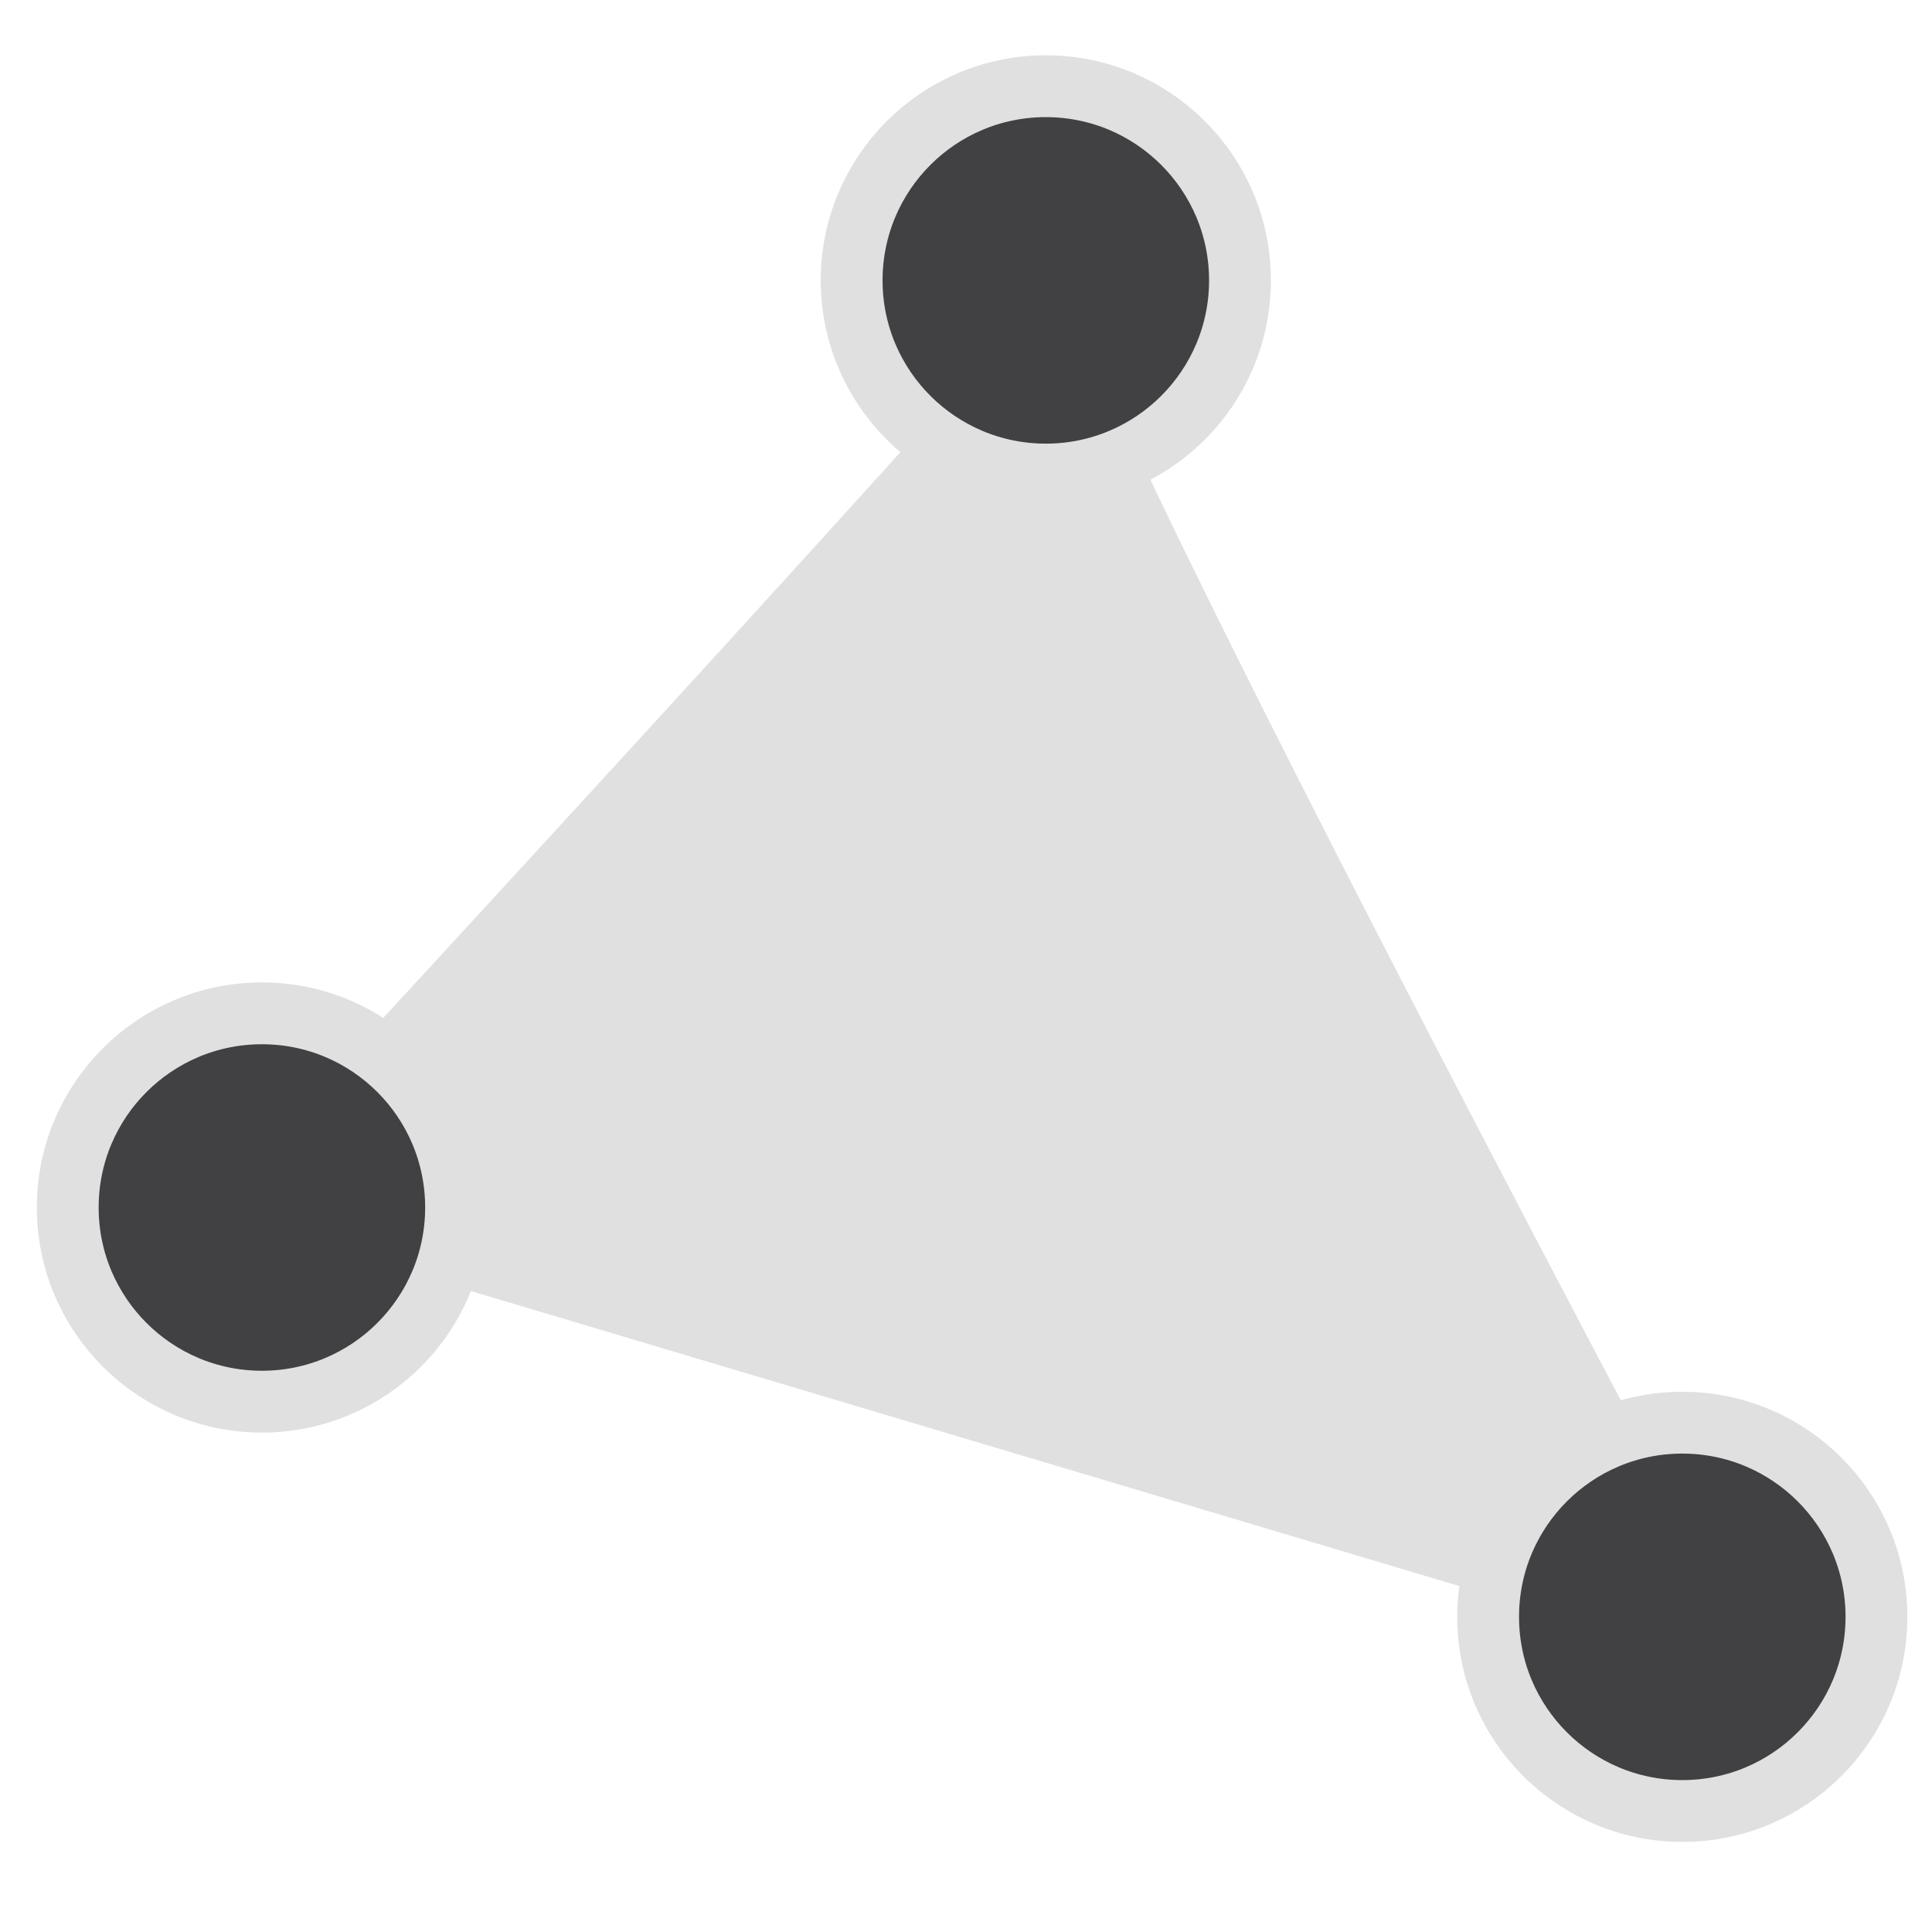 <svg height="16" viewBox="0 0 16 16" width="16" xmlns="http://www.w3.org/2000/svg"><g transform="translate(-26.001 -1046.268)"><path d="m27.696 1056.302s7.458-8.068 7.119-7.864 5.831 11.729 5.831 11.729z" fill="#e0e0e0"/><g fill="#414042" stroke="#e0e0e0" stroke-width=".512"><circle cx="34.662" cy="1048.59" r="1.608"/><circle cx="39.933" cy="1059.658" r="1.608"/><circle cx="28.17" cy="1056.268" r="1.608"/></g></g></svg>
